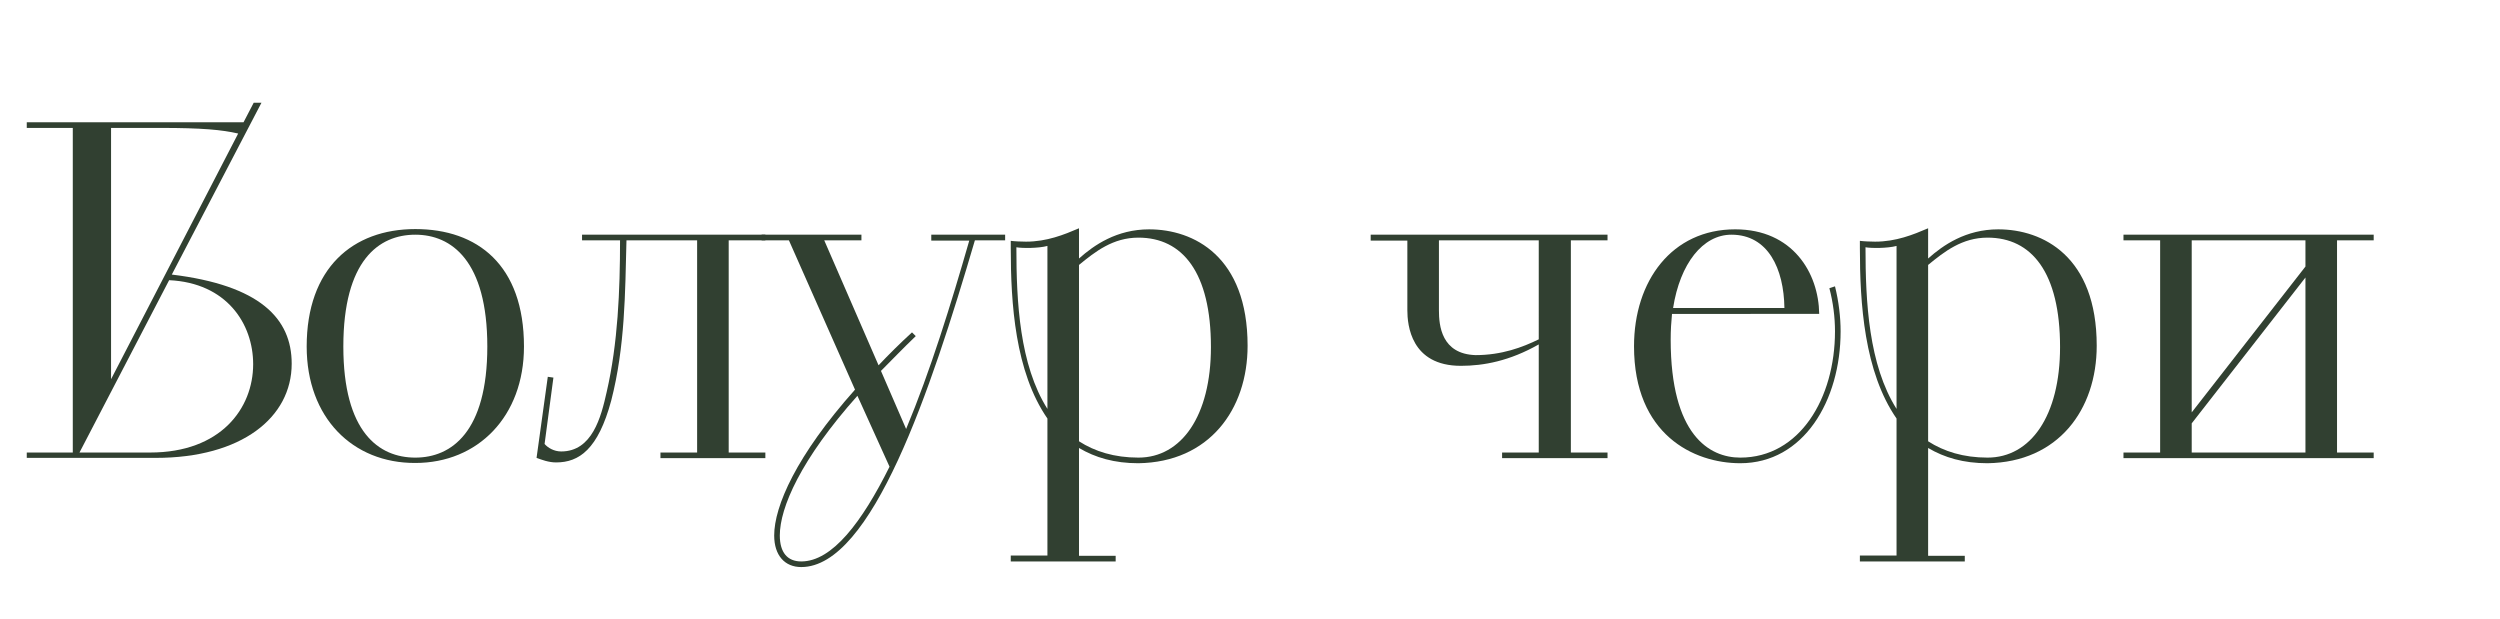 <?xml version="1.0" encoding="UTF-8"?> <svg xmlns="http://www.w3.org/2000/svg" xmlns:xlink="http://www.w3.org/1999/xlink" version="1.1" x="0px" y="0px" viewBox="0 0 93.42 23.14" style="enable-background:new 0 0 93.42 23.14;" xml:space="preserve"> <style type="text/css"> .st0{fill:#FFFFFF;} .st1{clip-path:url(#SVGID_00000055685867826591252390000009146091318705930396_);} .st2{opacity:0.8;} .st3{opacity:0.4;fill:#003000;} .st4{opacity:0.4;} .st5{clip-path:url(#SVGID_00000096058683056549897650000011909482360743633830_);} .st6{opacity:0.4;fill:#050505;} .st7{clip-path:url(#SVGID_00000094613883902657350660000004040325723091614101_);} .st8{clip-path:url(#SVGID_00000105398050885779937350000002270400344911934340_);} .st9{clip-path:url(#SVGID_00000029024683176189026970000011515032563701539514_);} .st10{clip-path:url(#SVGID_00000155859931580775911880000003707920789050270107_);} .st11{clip-path:url(#SVGID_00000134214819191194431390000017378626165299176580_);} .st12{clip-path:url(#SVGID_00000101787748184279395720000014474351674788977300_);} .st13{clip-path:url(#SVGID_00000150069962253447496440000005769981137081249431_);} .st14{opacity:0.11;} .st15{clip-path:url(#SVGID_00000057125446696688681570000009402579022528745350_);} .st16{clip-path:url(#SVGID_00000073717589975452833760000014918898150853681042_);} .st17{fill:#314031;} .st18{fill:#020202;} </style> <g id="Layer_2"> </g> <g id="Layer_3"> <g> <path class="st17" d="M1,16.91h1.72V4.78H1V4.57h8.1l0.38-0.73h0.29l-3.35,6.42c3.28,0.4,4.48,1.63,4.48,3.33 c0,2.01-1.87,3.52-5.08,3.52H1V16.91z M2.97,16.91h2.64c2.64,0,3.85-1.65,3.85-3.3c0-1.51-0.99-3.04-3.14-3.14L2.97,16.91z M4.15,14.17l4.75-9.18C8.3,4.85,7.54,4.78,6.01,4.78H4.15V14.17z"></path> <path class="st17" d="M11.46,12.95c0-2.93,1.72-4.39,4.06-4.39c2.32,0,4.06,1.34,4.06,4.39c0,2.62-1.73,4.35-4.06,4.35 C13.18,17.31,11.46,15.61,11.46,12.95z M18.21,12.95c0-3.21-1.34-4.18-2.69-4.18c-1.37,0-2.69,0.97-2.69,4.18 c0,3.19,1.32,4.15,2.69,4.15C16.87,17.1,18.21,16.14,18.21,12.95z"></path> <path class="st17" d="M20.47,14.08l0.21,0.03l-0.33,2.48c0.12,0.14,0.35,0.28,0.62,0.28c1.16,0,1.49-1.28,1.7-2.22 c0.42-1.82,0.5-3.8,0.5-5.67h-1.42V8.77h6.85v0.21h-1.37v7.93h1.37v0.21h-3.92v-0.21h1.37V8.98h-2.64 c-0.05,1.96-0.05,3.97-0.57,5.99c-0.49,1.82-1.2,2.31-2.06,2.31c-0.28,0-0.54-0.1-0.73-0.17L20.47,14.08z"></path> <path class="st17" d="M29.48,8.98h-1.02V8.77h3.73v0.21h-1.39l2.03,4.67c0.38-0.4,0.8-0.82,1.25-1.23l0.14,0.14 c-0.47,0.45-0.9,0.9-1.3,1.3l0.94,2.17c0.9-2.15,1.68-4.67,2.36-7.04H34.8V8.77h2.76v0.21h-1.13c-1.65,5.62-3.85,12.21-6.49,12.21 c-0.61,0-1.01-0.43-1.01-1.18c0-1.09,0.82-2.98,3.02-5.45L29.48,8.98z M32.04,14.79c-2.12,2.38-2.9,4.18-2.9,5.22 c0,0.64,0.29,0.97,0.8,0.97c1.16,0,2.27-1.47,3.3-3.54L32.04,14.79z"></path> <path class="st17" d="M37.77,20.76h1.37v-5.12c-1.21-1.75-1.37-4.3-1.37-6.37V9c0.14,0.02,0.43,0.03,0.57,0.03 c0.78,0,1.42-0.26,1.98-0.5v1.13c0.56-0.5,1.41-1.09,2.62-1.09c1.67,0,3.68,1.01,3.68,4.35c0,2.39-1.44,4.35-4.08,4.39 c-0.9,0-1.61-0.21-2.22-0.57v4.03h1.37v0.21h-3.92V20.76z M39.14,9.19c-0.33,0.09-0.94,0.09-1.16,0.05c0,2.05,0.12,4.39,1.16,6.04 V9.19z M40.32,16.49c0.59,0.38,1.32,0.61,2.22,0.61c1.61,0,2.71-1.56,2.71-4.13c0-2.79-1.06-4.09-2.71-4.09 c-0.95,0-1.61,0.52-2.22,1.02V16.49z"></path> <path class="st17" d="M57.5,16.91v-4.04c-1.09,0.62-2.06,0.8-2.91,0.8c-1.87,0-2-1.53-2-2.08v-2.6h-1.37V8.77h8.85v0.21H58.7v7.93 h1.37v0.21h-3.94v-0.21H57.5z M57.5,8.98h-3.73v2.62c0,0.56,0.09,1.63,1.37,1.67c0.97,0,1.75-0.29,2.36-0.59V8.98z"></path> <path class="st17" d="M62.48,11.72c-0.03,0.31-0.05,0.62-0.05,0.97c0,3.56,1.44,4.41,2.6,4.41c2.22,0,3.54-2.22,3.54-4.72 c0-0.52-0.07-1.08-0.21-1.61l0.21-0.07c0.14,0.56,0.21,1.16,0.21,1.68c0,2.6-1.39,4.93-3.75,4.93c-1.75,0-3.97-1.08-3.97-4.37 c0-2.45,1.42-4.37,3.78-4.37c2.15,0,3.12,1.63,3.14,3.16H62.48z M62.52,11.51h4.16c-0.02-1.47-0.61-2.74-1.98-2.74 C63.63,8.77,62.78,9.85,62.52,11.51z"></path> <path class="st17" d="M69.5,20.76h1.37v-5.12c-1.21-1.75-1.37-4.3-1.37-6.37V9c0.14,0.02,0.43,0.03,0.57,0.03 c0.78,0,1.42-0.26,1.98-0.5v1.13c0.56-0.5,1.41-1.09,2.62-1.09c1.67,0,3.68,1.01,3.68,4.35c0,2.39-1.44,4.35-4.08,4.39 c-0.9,0-1.61-0.21-2.22-0.57v4.03h1.37v0.21H69.5V20.76z M70.87,9.19c-0.33,0.09-0.94,0.09-1.16,0.05c0,2.05,0.12,4.39,1.16,6.04 V9.19z M72.05,16.49c0.59,0.38,1.32,0.61,2.22,0.61c1.61,0,2.71-1.56,2.71-4.13c0-2.79-1.06-4.09-2.71-4.09 c-0.95,0-1.61,0.52-2.22,1.02V16.49z"></path> <path class="st17" d="M80.72,16.91V8.98h-1.37V8.77h9.35v0.21h-1.37v7.93h1.37v0.21h-9.35v-0.21H80.72z M81.9,15.41l4.25-5.45 V8.98H81.9V15.41z M81.9,16.91h4.25v-6.54l-4.25,5.45V16.91z"></path> </g> </g> </svg> 